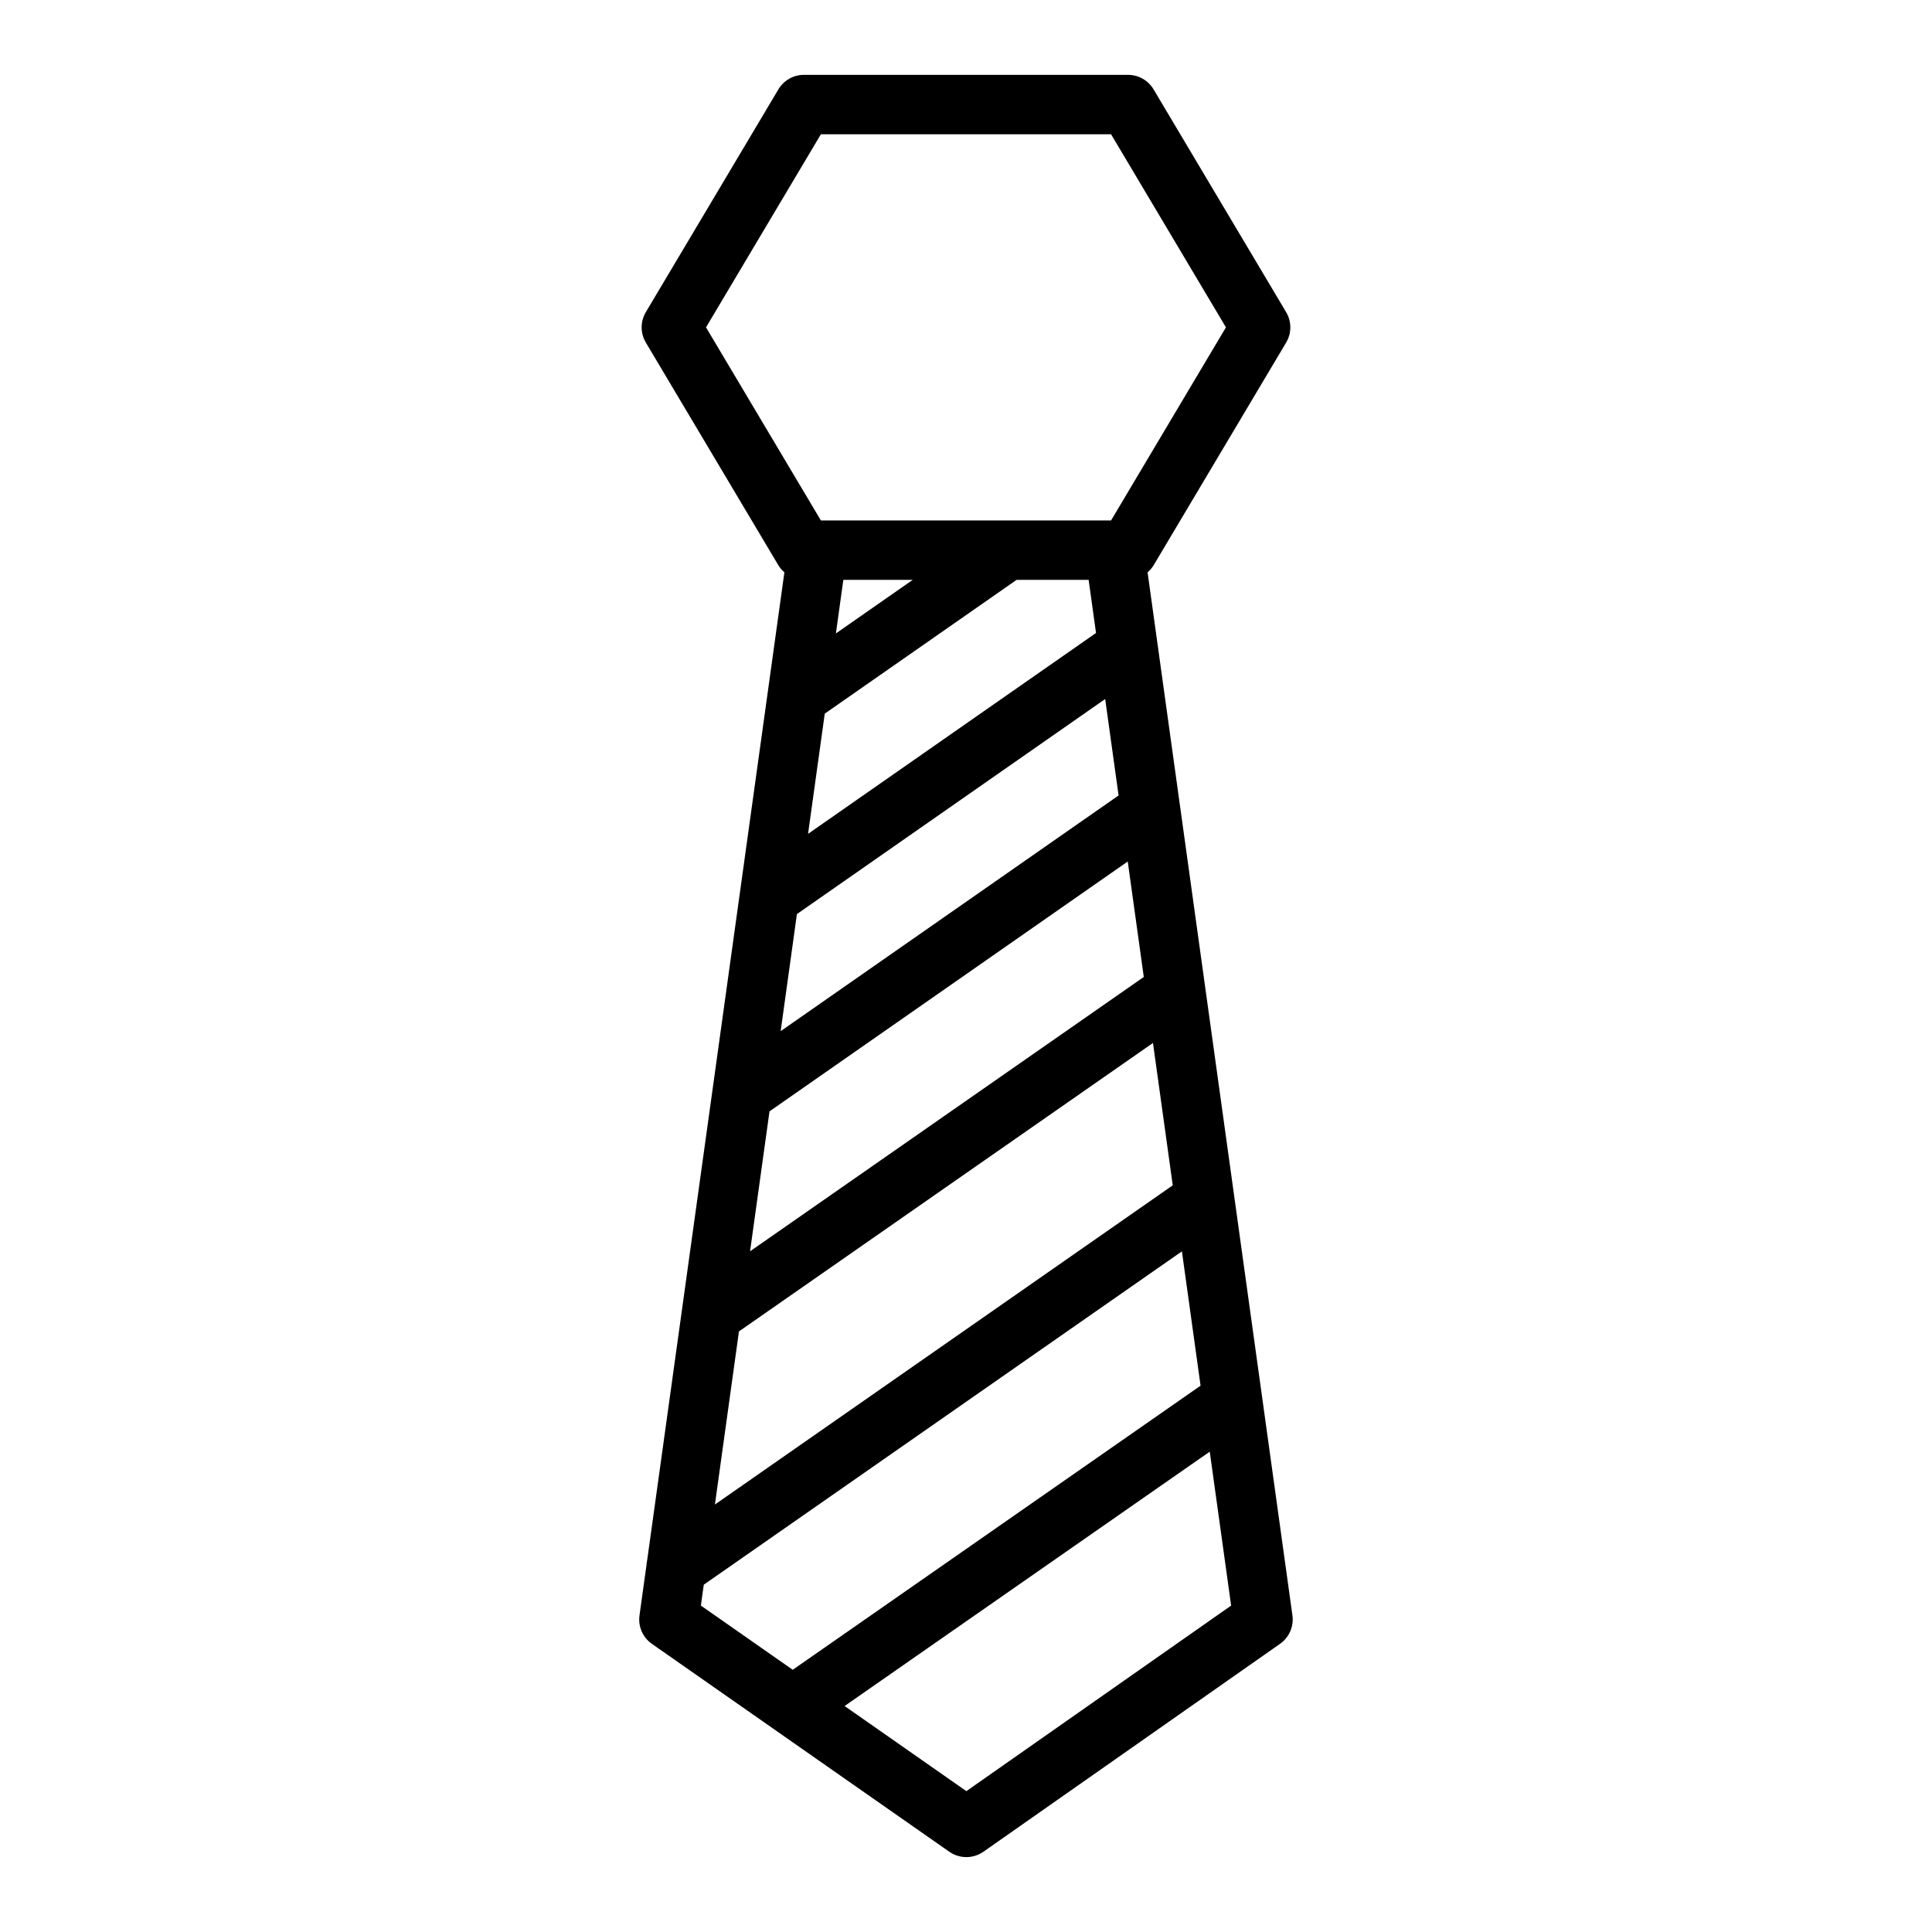 <?xml version="1.0" encoding="UTF-8"?>
<!-- The Best Svg Icon site in the world: iconSvg.co, Visit us! https://iconsvg.co -->
<svg fill="#000000" width="800px" height="800px" version="1.1" viewBox="144 144 512 512" xmlns="http://www.w3.org/2000/svg">
 <path d="m448.12 295.67c0.621-0.531 1.16-1.156 1.59-1.852l35.133-59.039c1.473-2.481 1.473-5.57 0-8.051l-35.133-59.039c-1.418-2.387-3.988-3.852-6.766-3.852h-85.895c-2.777 0-5.348 1.461-6.769 3.852l-35.133 59.039h0.004c-1.477 2.481-1.477 5.566 0 8.047l35.133 59.039h-0.004c0.43 0.699 0.969 1.324 1.594 1.855l-36.367 261.82-0.004-0.004c-0.094 0.406-0.148 0.82-0.172 1.234l-1.859 13.383h0.004c-0.41 2.93 0.859 5.836 3.281 7.531l78.828 55.105v-0.004c2.715 1.895 6.324 1.891 9.035-0.008l78.605-55.098c2.422-1.695 3.688-4.606 3.281-7.535zm-85.551 37.453 50.844-35.457h19.086l1.957 14.078-76.312 53.234zm2.953-21.258 1.973-14.199h18.391zm-10.332 74.375 81.695-56.992 3.551 25.555-89.551 62.461zm-7.262 52.281 94.938-66.215 4.25 30.602-104.34 72.699zm-8.098 58.32 109.72-76.445 5.242 37.727-121.33 84.59zm-8.727-266.09 30.441-51.168h76.902l30.441 51.168-30.441 51.168h-76.902zm-0.594 333.21 126.71-88.34 4.945 35.598-108.08 75.293-24.344-17.02zm69.59 54.711-32.27-22.559 96.766-67.406 5.668 40.789z"/>
</svg>